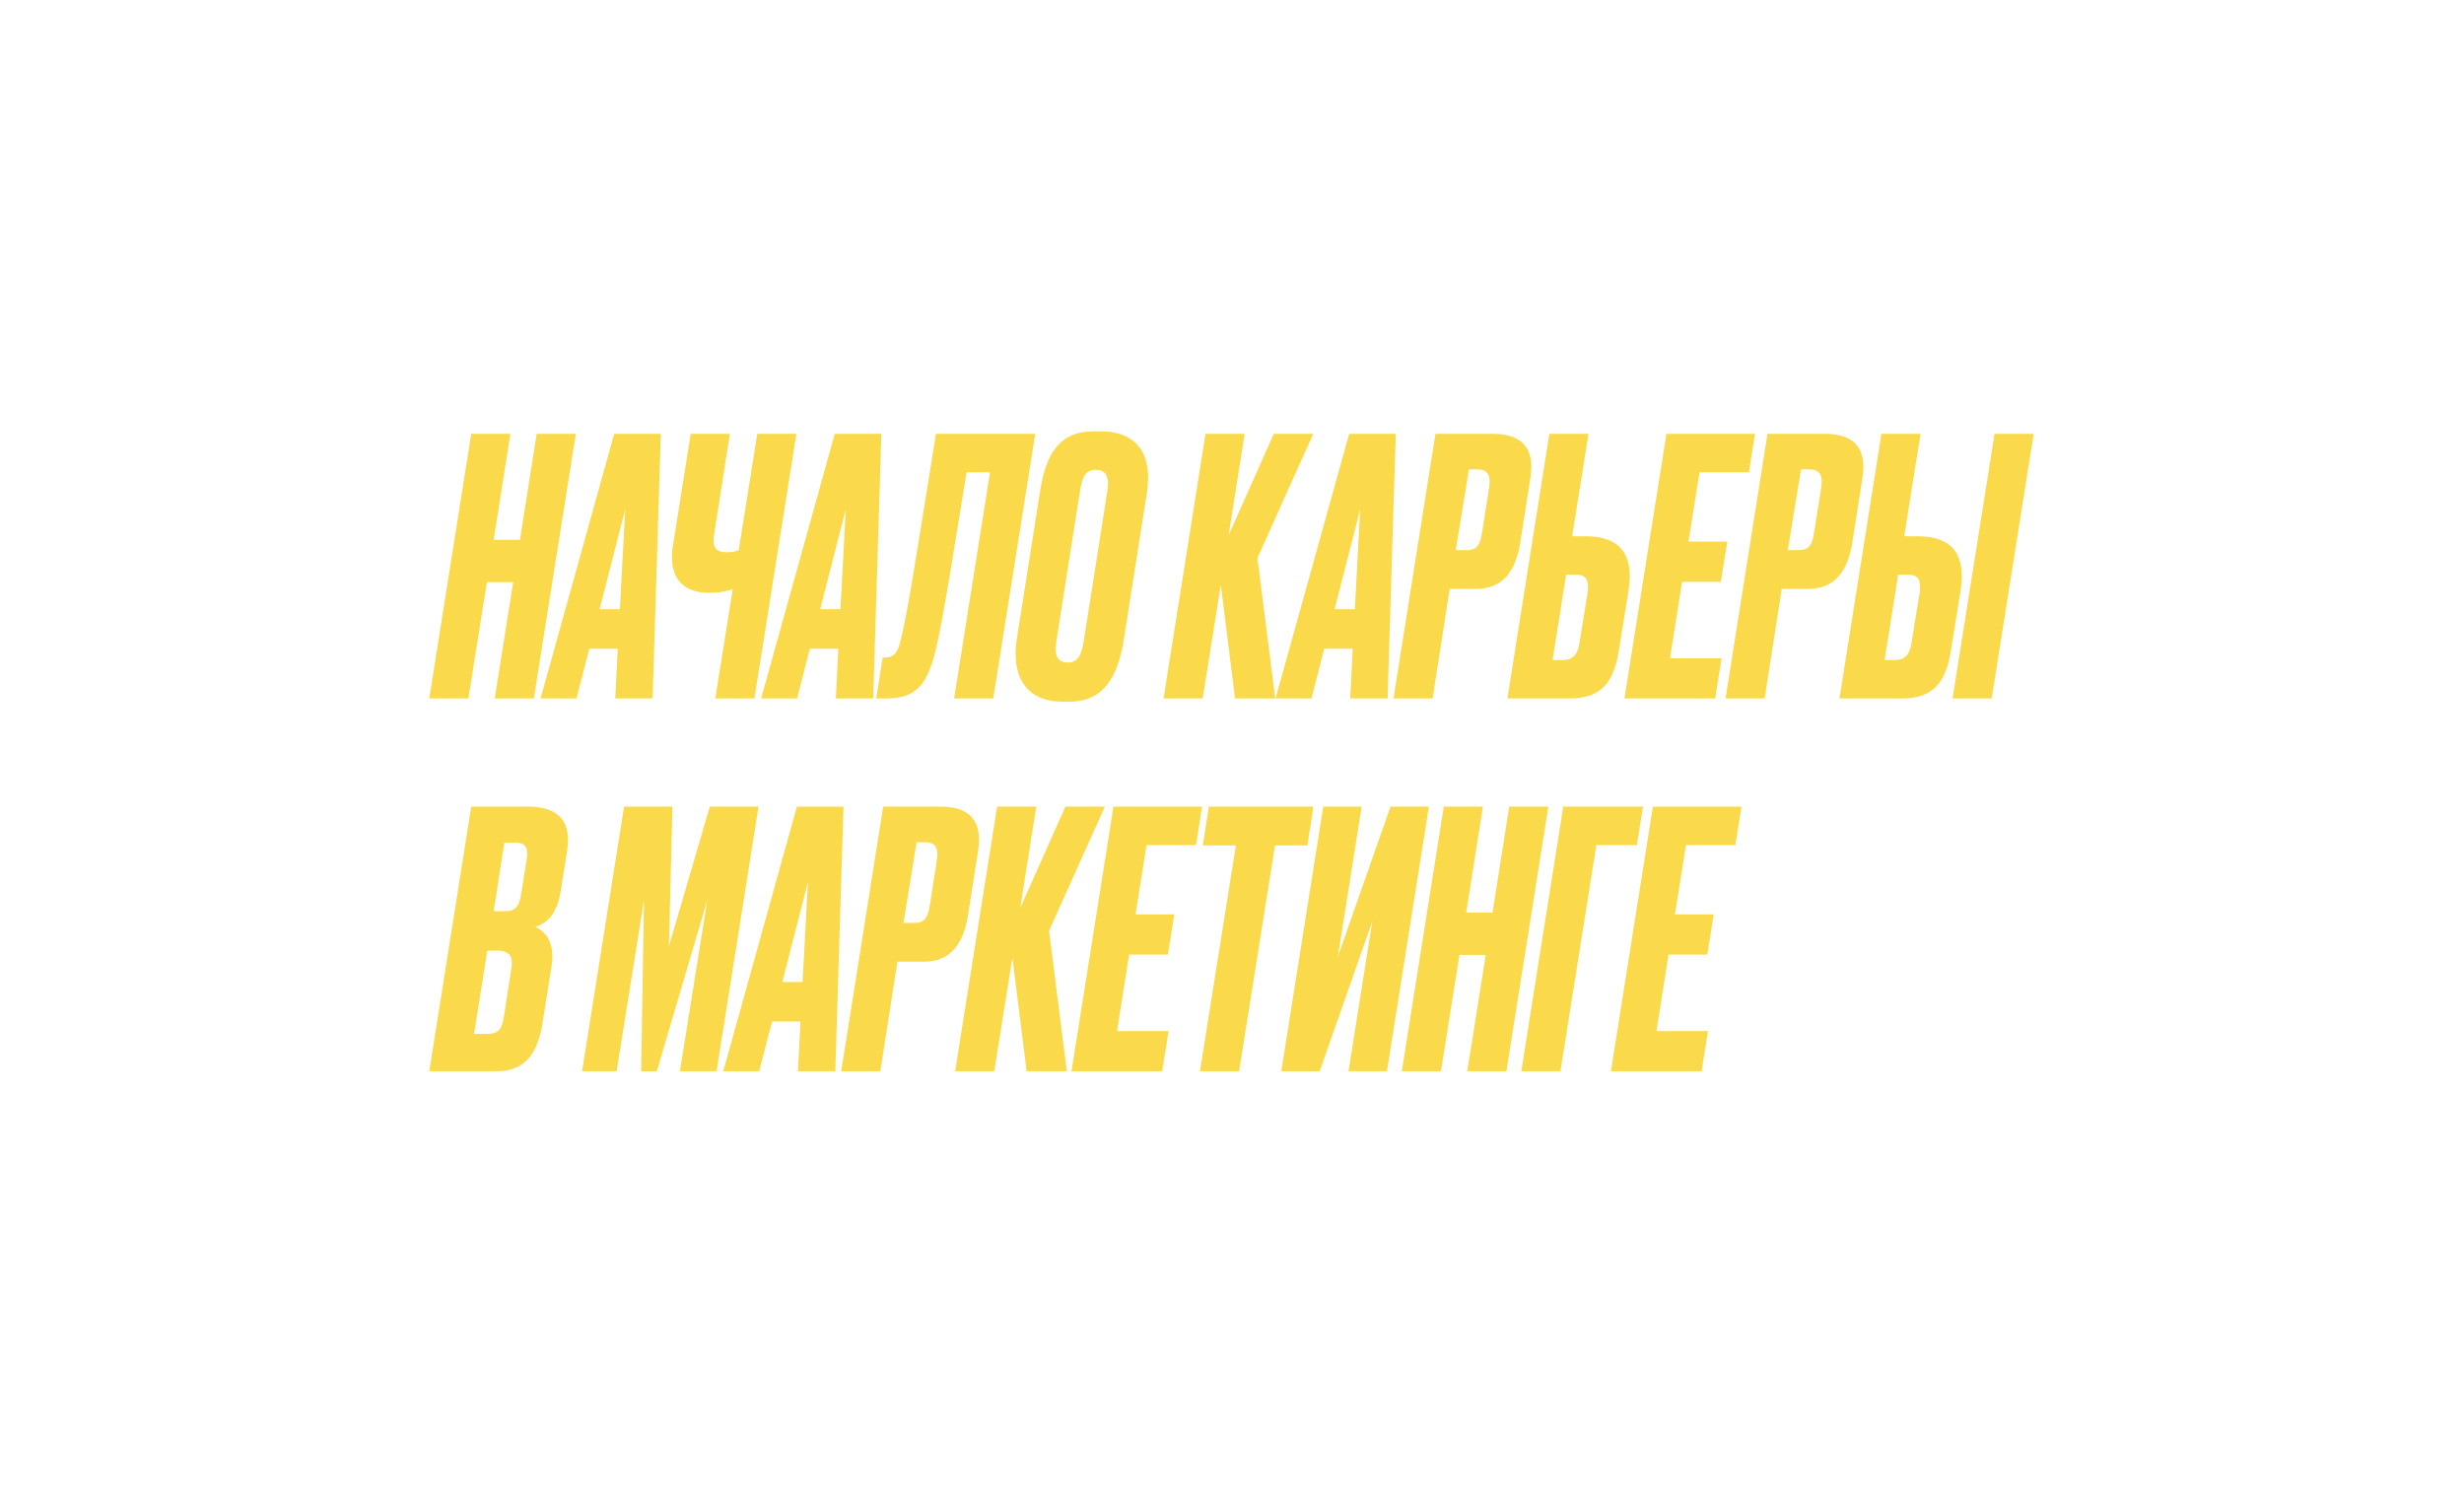 <?xml version="1.0" encoding="UTF-8"?> <svg xmlns="http://www.w3.org/2000/svg" width="575" height="350" viewBox="0 0 575 350" fill="none"> <g filter="url(#filter0_d)"> <path d="M100.174 163H109.304L113.62 135.859H119.762L115.446 163H124.576L134.37 101.248H125.24L121.339 125.982H115.197L119.098 101.248H109.968L100.174 163ZM144.657 142.167H139.926L145.902 118.844L144.657 142.167ZM143.578 163H152.293L154.202 101.248H143.329L126.148 163H134.531L137.519 151.38H144.159L143.578 163ZM166.918 163H176.048L185.842 101.248H176.712L172.396 128.389C171.732 128.721 170.653 128.887 169.657 128.887C166.918 128.887 166.088 127.725 166.752 123.99L170.321 101.248H161.191L157.041 127.31C155.962 133.867 158.535 138.349 165.424 138.349C167.25 138.349 168.827 138.183 170.985 137.519L166.918 163ZM196.127 142.167H191.396L197.372 118.844L196.127 142.167ZM195.048 163H203.763L205.672 101.248H194.799L177.618 163H186.001L188.989 151.38H195.629L195.048 163ZM222.653 163H231.783L241.577 101.248H218.42C213.191 133.701 211.78 142.997 210.203 149.305C209.539 152.21 208.626 153.455 206.634 153.455H205.97L204.476 163H206.8C213.938 163 216.511 159.68 218.503 151.048C220.08 144.325 222.321 130.132 225.558 110.212H231.036L222.653 163ZM255.212 100.667C246.912 100.667 244.007 106.311 242.679 114.86L237.284 149.139C235.956 157.771 239.359 163.747 247.991 163.747H249.568C257.785 163.747 260.939 157.605 262.267 149.139L267.662 114.86C268.99 106.311 265.587 100.667 256.789 100.667H255.212ZM258.449 114.362L252.888 149.72C252.39 152.708 251.643 154.617 249.153 154.617C246.58 154.617 245.999 152.625 246.497 149.72L252.058 114.362C252.556 111.208 253.469 109.631 255.71 109.631C257.868 109.631 258.947 111.042 258.449 114.362ZM280.654 163L284.887 136.44L288.207 163H297.586L293.436 130.215L306.467 101.248H297.254L286.713 124.903L290.448 101.248H281.318L271.524 163H280.654ZM316.169 142.167H311.438L317.414 118.844L316.169 142.167ZM315.09 163H323.805L325.714 101.248H314.841L297.66 163H306.043L309.031 151.38H315.671L315.09 163ZM344.438 137.436C350.663 137.436 353.734 133.369 354.813 126.314L357.137 111.457C358.216 104.485 355.062 101.248 348.422 101.248H334.976L325.182 163H334.312L338.296 137.436H344.438ZM342.778 109.548H344.77C347.592 109.548 347.841 111.457 347.509 113.781L345.932 123.824C345.434 126.895 344.936 128.389 342.197 128.389H339.707L342.778 109.548ZM370.028 125.152H366.874L370.692 101.248H361.562L351.768 163H366.376C373.514 163 376.585 159.348 377.747 151.961L379.988 138.1C381.399 129.551 378.245 125.152 370.028 125.152ZM362.309 154.036L365.463 134.116H367.87C370.692 134.116 370.775 136.108 370.443 138.598L368.617 149.803C368.285 152.21 367.455 154.036 364.716 154.036H362.309ZM388.877 101.248L379.083 163H400.248L401.742 153.621H389.707L392.529 135.776H401.576L403.07 126.397H394.023L396.596 110.212H408.133L409.544 101.248H388.877ZM421.926 137.436C428.151 137.436 431.222 133.369 432.301 126.314L434.625 111.457C435.704 104.485 432.55 101.248 425.91 101.248H412.464L402.67 163H411.8L415.784 137.436H421.926ZM420.266 109.548H422.258C425.08 109.548 425.329 111.457 424.997 113.781L423.42 123.824C422.922 126.895 422.424 128.389 419.685 128.389H417.195L420.266 109.548ZM447.516 125.152H444.362L448.18 101.248H439.05L429.256 163H443.864C451.002 163 454.073 159.348 455.235 151.961L457.476 138.1C458.887 129.551 455.733 125.152 447.516 125.152ZM439.797 154.036L442.951 134.116H445.358C448.18 134.116 448.263 136.108 447.931 138.598L446.105 149.803C445.773 152.21 444.943 154.036 442.204 154.036H439.797ZM464.78 163H455.65L465.444 101.248H474.574L464.78 163ZM100.174 250H115.944C122.833 250 125.572 245.435 126.651 238.463L128.726 225.349C129.639 219.456 126.817 217.132 124.908 216.302C127.813 215.389 130.054 213.148 130.884 207.753L132.378 198.291C133.291 192.315 130.884 188.248 123.331 188.248H109.968L100.174 250ZM120.26 196.631C122.75 196.631 123.331 198.042 122.916 200.532L121.588 208.832C121.173 211.405 120.343 212.65 117.936 212.65H115.197L117.687 196.631H120.26ZM116.027 221.863C119.015 221.863 119.762 223.274 119.347 225.93L117.604 237.135C117.189 239.791 116.608 241.285 113.786 241.285H110.632L113.703 221.863H116.027ZM135.838 250H143.889L150.28 210.077L149.616 250H153.268L165.054 210.077L158.663 250H167.212L177.006 188.248H165.635L156.09 220.867L156.92 188.248H145.632L135.838 250ZM187.292 229.167H182.561L188.537 205.844L187.292 229.167ZM186.213 250H194.928L196.837 188.248H185.964L168.783 250H177.166L180.154 238.38H186.794L186.213 250ZM215.561 224.436C221.786 224.436 224.857 220.369 225.936 213.314L228.26 198.457C229.339 191.485 226.185 188.248 219.545 188.248H206.099L196.305 250H205.435L209.419 224.436H215.561ZM213.901 196.548H215.893C218.715 196.548 218.964 198.457 218.632 200.781L217.055 210.824C216.557 213.895 216.059 215.389 213.32 215.389H210.83L213.901 196.548ZM232.021 250L236.254 223.44L239.574 250H248.953L244.803 217.215L257.834 188.248H248.621L238.08 211.903L241.815 188.248H232.685L222.891 250H232.021ZM259.838 188.248L250.044 250H271.209L272.703 240.621H260.668L263.49 222.776H272.537L274.031 213.397H264.984L267.557 197.212H279.094L280.505 188.248H259.838ZM280.022 250H289.152L297.535 197.295H305.088L306.499 188.248H282.097L280.686 197.295H288.405L280.022 250ZM314.688 250H323.652L333.446 188.248H324.482L312.198 223.274L317.759 188.248H308.795L299.001 250H307.965L320.249 214.974L314.688 250ZM327.127 250H336.257L340.573 222.859H346.715L342.399 250H351.529L361.323 188.248H352.193L348.292 212.982H342.15L346.051 188.248H336.921L327.127 250ZM364.14 250L372.523 197.212H381.985L383.396 188.248H364.804L355.01 250H364.14ZM385.716 188.248L375.922 250H397.087L398.581 240.621H386.546L389.368 222.776H398.415L399.909 213.397H390.862L393.435 197.212H404.972L406.383 188.248H385.716Z" fill="#FADA4A"></path> </g> <defs> <filter id="filter0_d" x="0.174" y="0.667" width="574.4" height="349.333" filterUnits="userSpaceOnUse" color-interpolation-filters="sRGB"> <feFlood flood-opacity="0" result="BackgroundImageFix"></feFlood> <feColorMatrix in="SourceAlpha" type="matrix" values="0 0 0 0 0 0 0 0 0 0 0 0 0 0 0 0 0 0 127 0"></feColorMatrix> <feOffset></feOffset> <feGaussianBlur stdDeviation="50"></feGaussianBlur> <feColorMatrix type="matrix" values="0 0 0 0 0 0 0 0 0 0 0 0 0 0 0 0 0 0 0.25 0"></feColorMatrix> <feBlend mode="normal" in2="BackgroundImageFix" result="effect1_dropShadow"></feBlend> <feBlend mode="normal" in="SourceGraphic" in2="effect1_dropShadow" result="shape"></feBlend> </filter> </defs> </svg> 